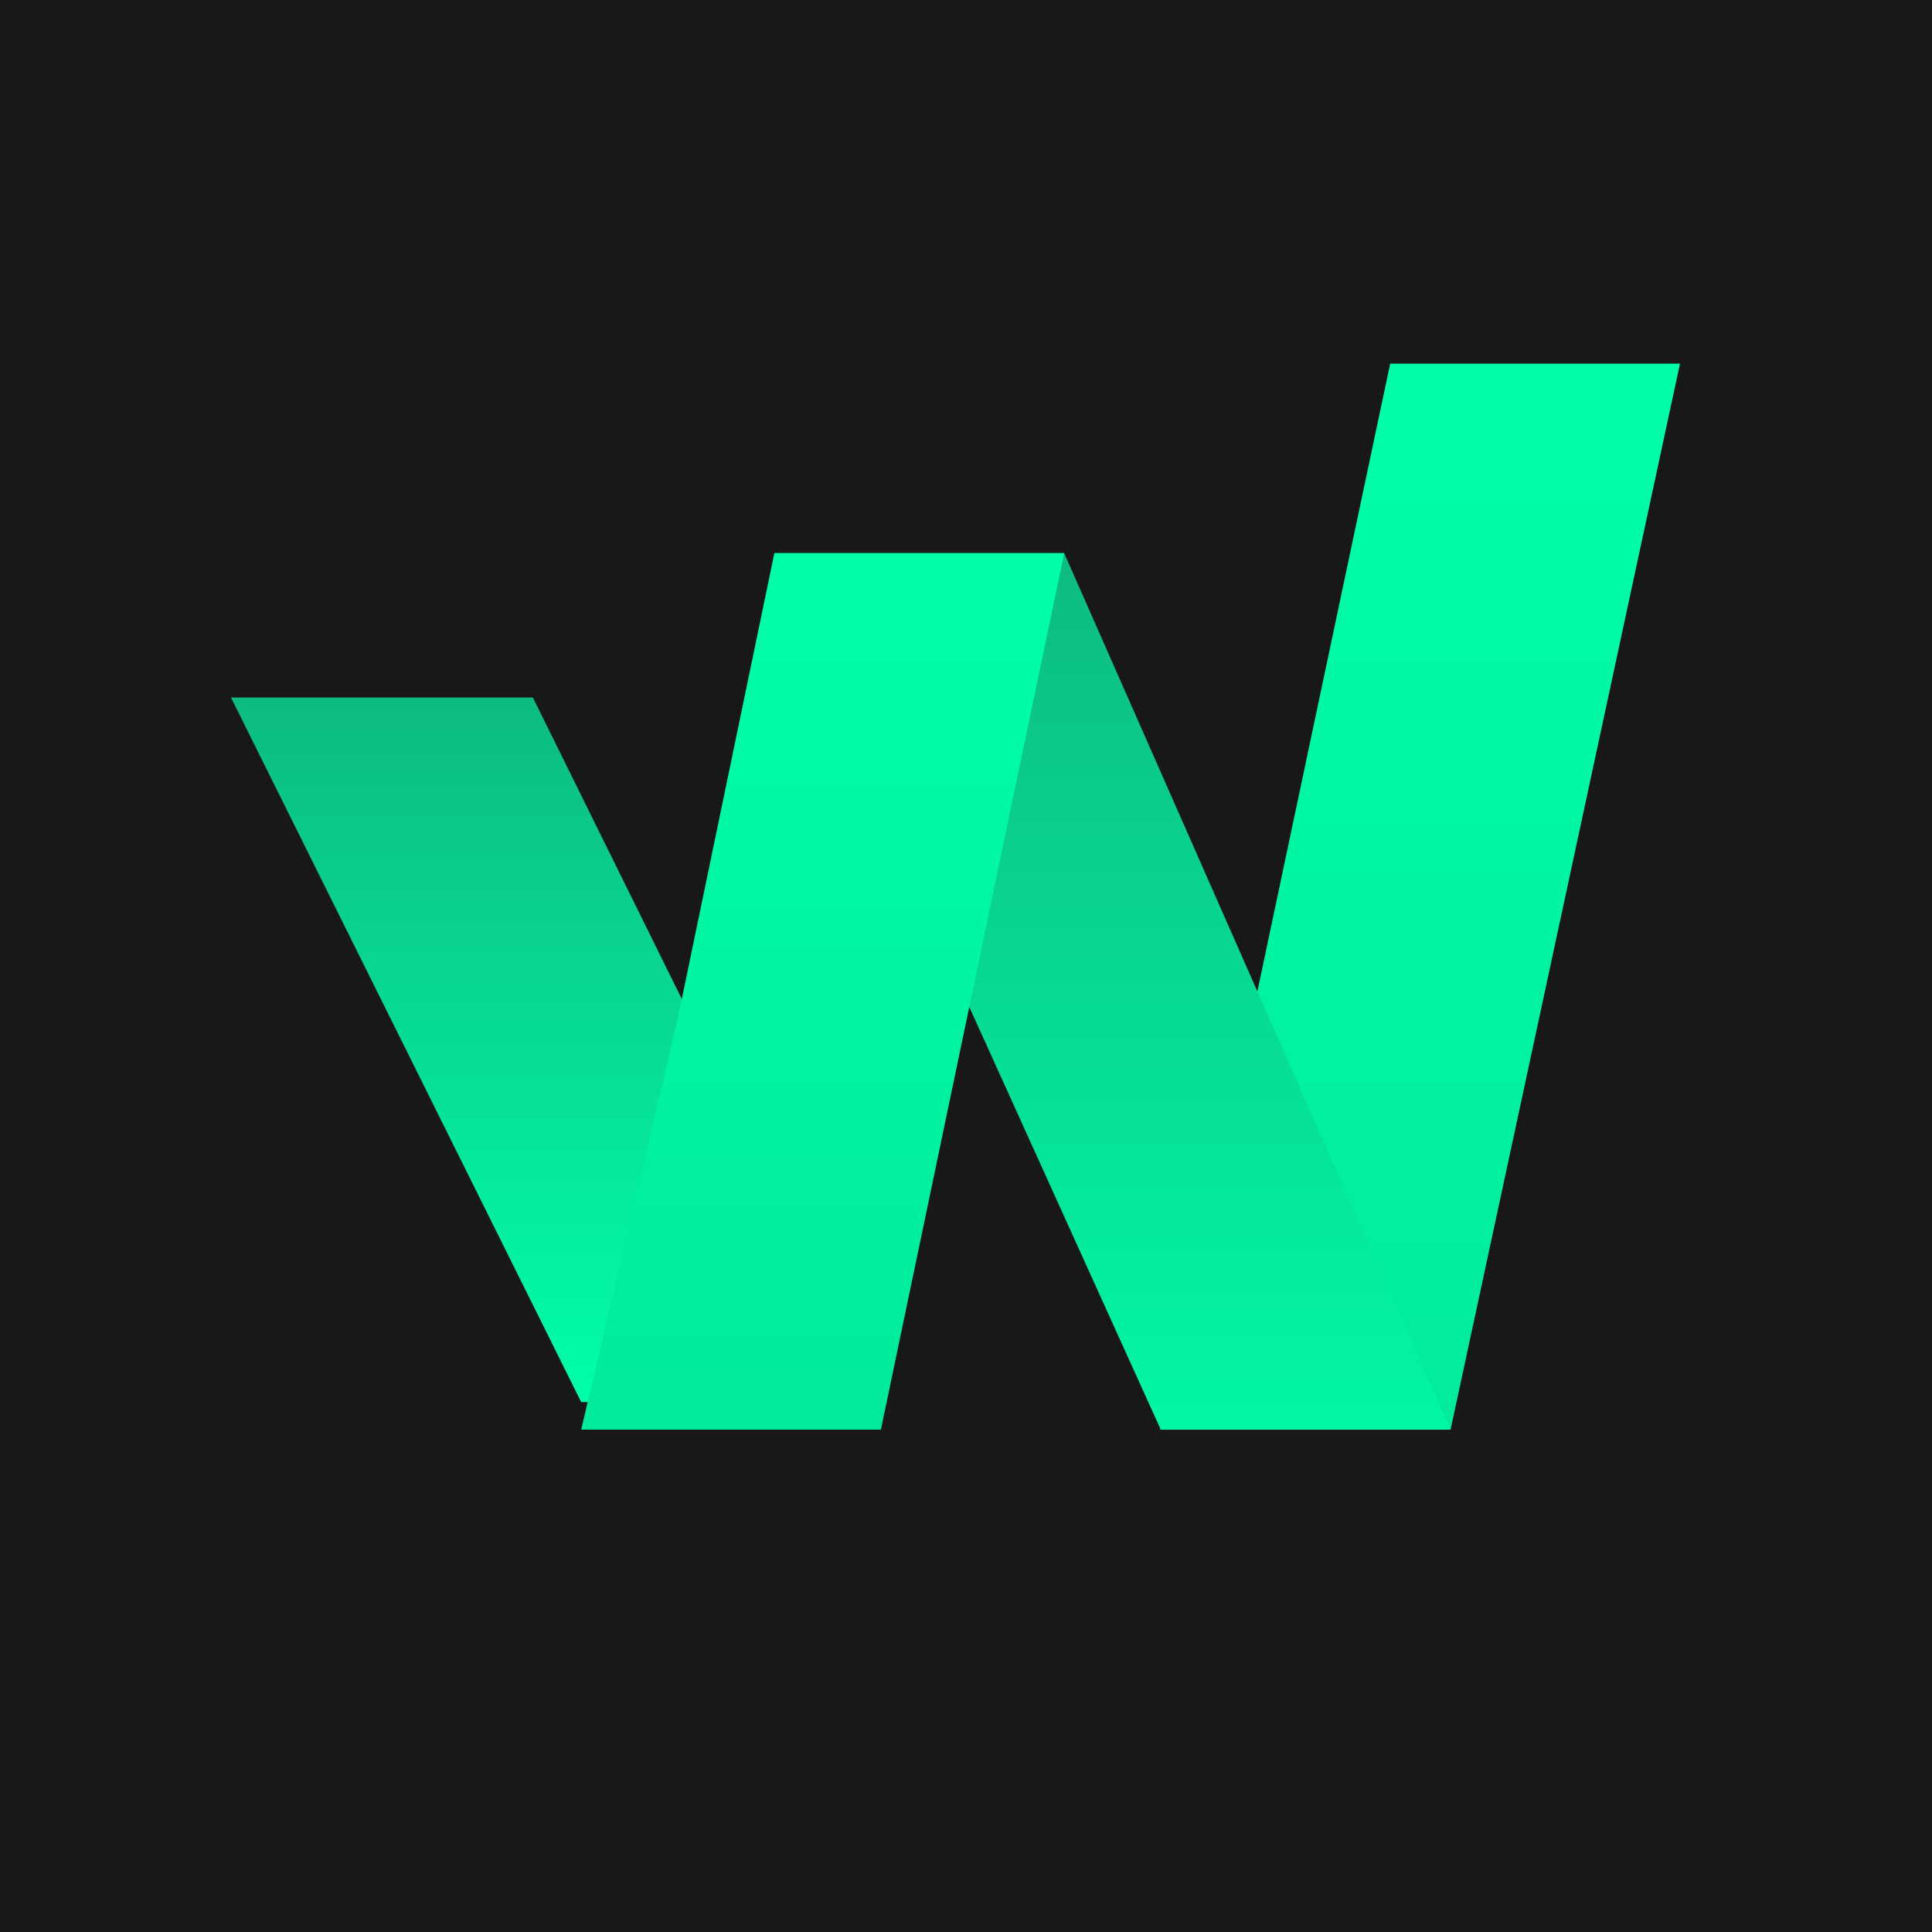 <svg width="280" height="280" viewBox="0 0 280 280" fill="none" xmlns="http://www.w3.org/2000/svg">
<rect width="280" height="280" fill="#181818"/>
<g filter="url(#filter0_d)">
<path d="M243.478 48.696H201.478L182.228 139.679L168.152 203.196H210.228L243.478 48.696Z" fill="url(#paint0_linear)"/>
</g>
<g filter="url(#filter1_d)">
<path d="M154.228 76.162H112.228L140.228 141.395L168.228 203.195H210.228L154.228 76.162Z" fill="url(#paint1_linear)"/>
</g>
<path d="M77.228 101.091H33.478L84.228 203.196H127.666L77.228 101.091Z" fill="url(#paint2_linear)"/>
<g filter="url(#filter2_d)">
<path d="M84.228 203.195H127.666L154.228 76.162H112.228L98.228 143.603L84.228 203.195Z" fill="url(#paint3_linear)"/>
</g>
<defs>
<filter id="filter0_d" x="164.152" y="48.696" width="83.326" height="162.5" filterUnits="userSpaceOnUse" color-interpolation-filters="sRGB">
<feFlood flood-opacity="0" result="BackgroundImageFix"/>
<feColorMatrix in="SourceAlpha" type="matrix" values="0 0 0 0 0 0 0 0 0 0 0 0 0 0 0 0 0 0 127 0"/>
<feOffset dy="4"/>
<feGaussianBlur stdDeviation="2"/>
<feColorMatrix type="matrix" values="0 0 0 0 0 0 0 0 0 0 0 0 0 0 0 0 0 0 0.25 0"/>
<feBlend mode="normal" in2="BackgroundImageFix" result="effect1_dropShadow"/>
<feBlend mode="normal" in="SourceGraphic" in2="effect1_dropShadow" result="shape"/>
</filter>
<filter id="filter1_d" x="108.228" y="76.162" width="106" height="135.033" filterUnits="userSpaceOnUse" color-interpolation-filters="sRGB">
<feFlood flood-opacity="0" result="BackgroundImageFix"/>
<feColorMatrix in="SourceAlpha" type="matrix" values="0 0 0 0 0 0 0 0 0 0 0 0 0 0 0 0 0 0 127 0"/>
<feOffset dy="4"/>
<feGaussianBlur stdDeviation="2"/>
<feColorMatrix type="matrix" values="0 0 0 0 0 0 0 0 0 0 0 0 0 0 0 0 0 0 0.25 0"/>
<feBlend mode="normal" in2="BackgroundImageFix" result="effect1_dropShadow"/>
<feBlend mode="normal" in="SourceGraphic" in2="effect1_dropShadow" result="shape"/>
</filter>
<filter id="filter2_d" x="80.228" y="76.162" width="78" height="135.033" filterUnits="userSpaceOnUse" color-interpolation-filters="sRGB">
<feFlood flood-opacity="0" result="BackgroundImageFix"/>
<feColorMatrix in="SourceAlpha" type="matrix" values="0 0 0 0 0 0 0 0 0 0 0 0 0 0 0 0 0 0 127 0"/>
<feOffset dy="4"/>
<feGaussianBlur stdDeviation="2"/>
<feColorMatrix type="matrix" values="0 0 0 0 0 0 0 0 0 0 0 0 0 0 0 0 0 0 0.25 0"/>
<feBlend mode="normal" in2="BackgroundImageFix" result="effect1_dropShadow"/>
<feBlend mode="normal" in="SourceGraphic" in2="effect1_dropShadow" result="shape"/>
</filter>
<linearGradient id="paint0_linear" x1="205.815" y1="48.696" x2="205.815" y2="203.196" gradientUnits="userSpaceOnUse">
<stop stop-color="#01FFAA"/>
<stop offset="1" stop-color="#01EB9C"/>
</linearGradient>
<linearGradient id="paint1_linear" x1="161.228" y1="76.162" x2="161.228" y2="203.195" gradientUnits="userSpaceOnUse">
<stop stop-color="#0DBB81"/>
<stop offset="1" stop-color="#02F7A5"/>
</linearGradient>
<linearGradient id="paint2_linear" x1="80.572" y1="101.091" x2="80.572" y2="203.196" gradientUnits="userSpaceOnUse">
<stop stop-color="#0DBB81"/>
<stop offset="1" stop-color="#01FFAA"/>
</linearGradient>
<linearGradient id="paint3_linear" x1="119.228" y1="76.162" x2="119.228" y2="203.195" gradientUnits="userSpaceOnUse">
<stop stop-color="#01FFAA"/>
<stop offset="1" stop-color="#00EA9C"/>
</linearGradient>
</defs>
</svg>
